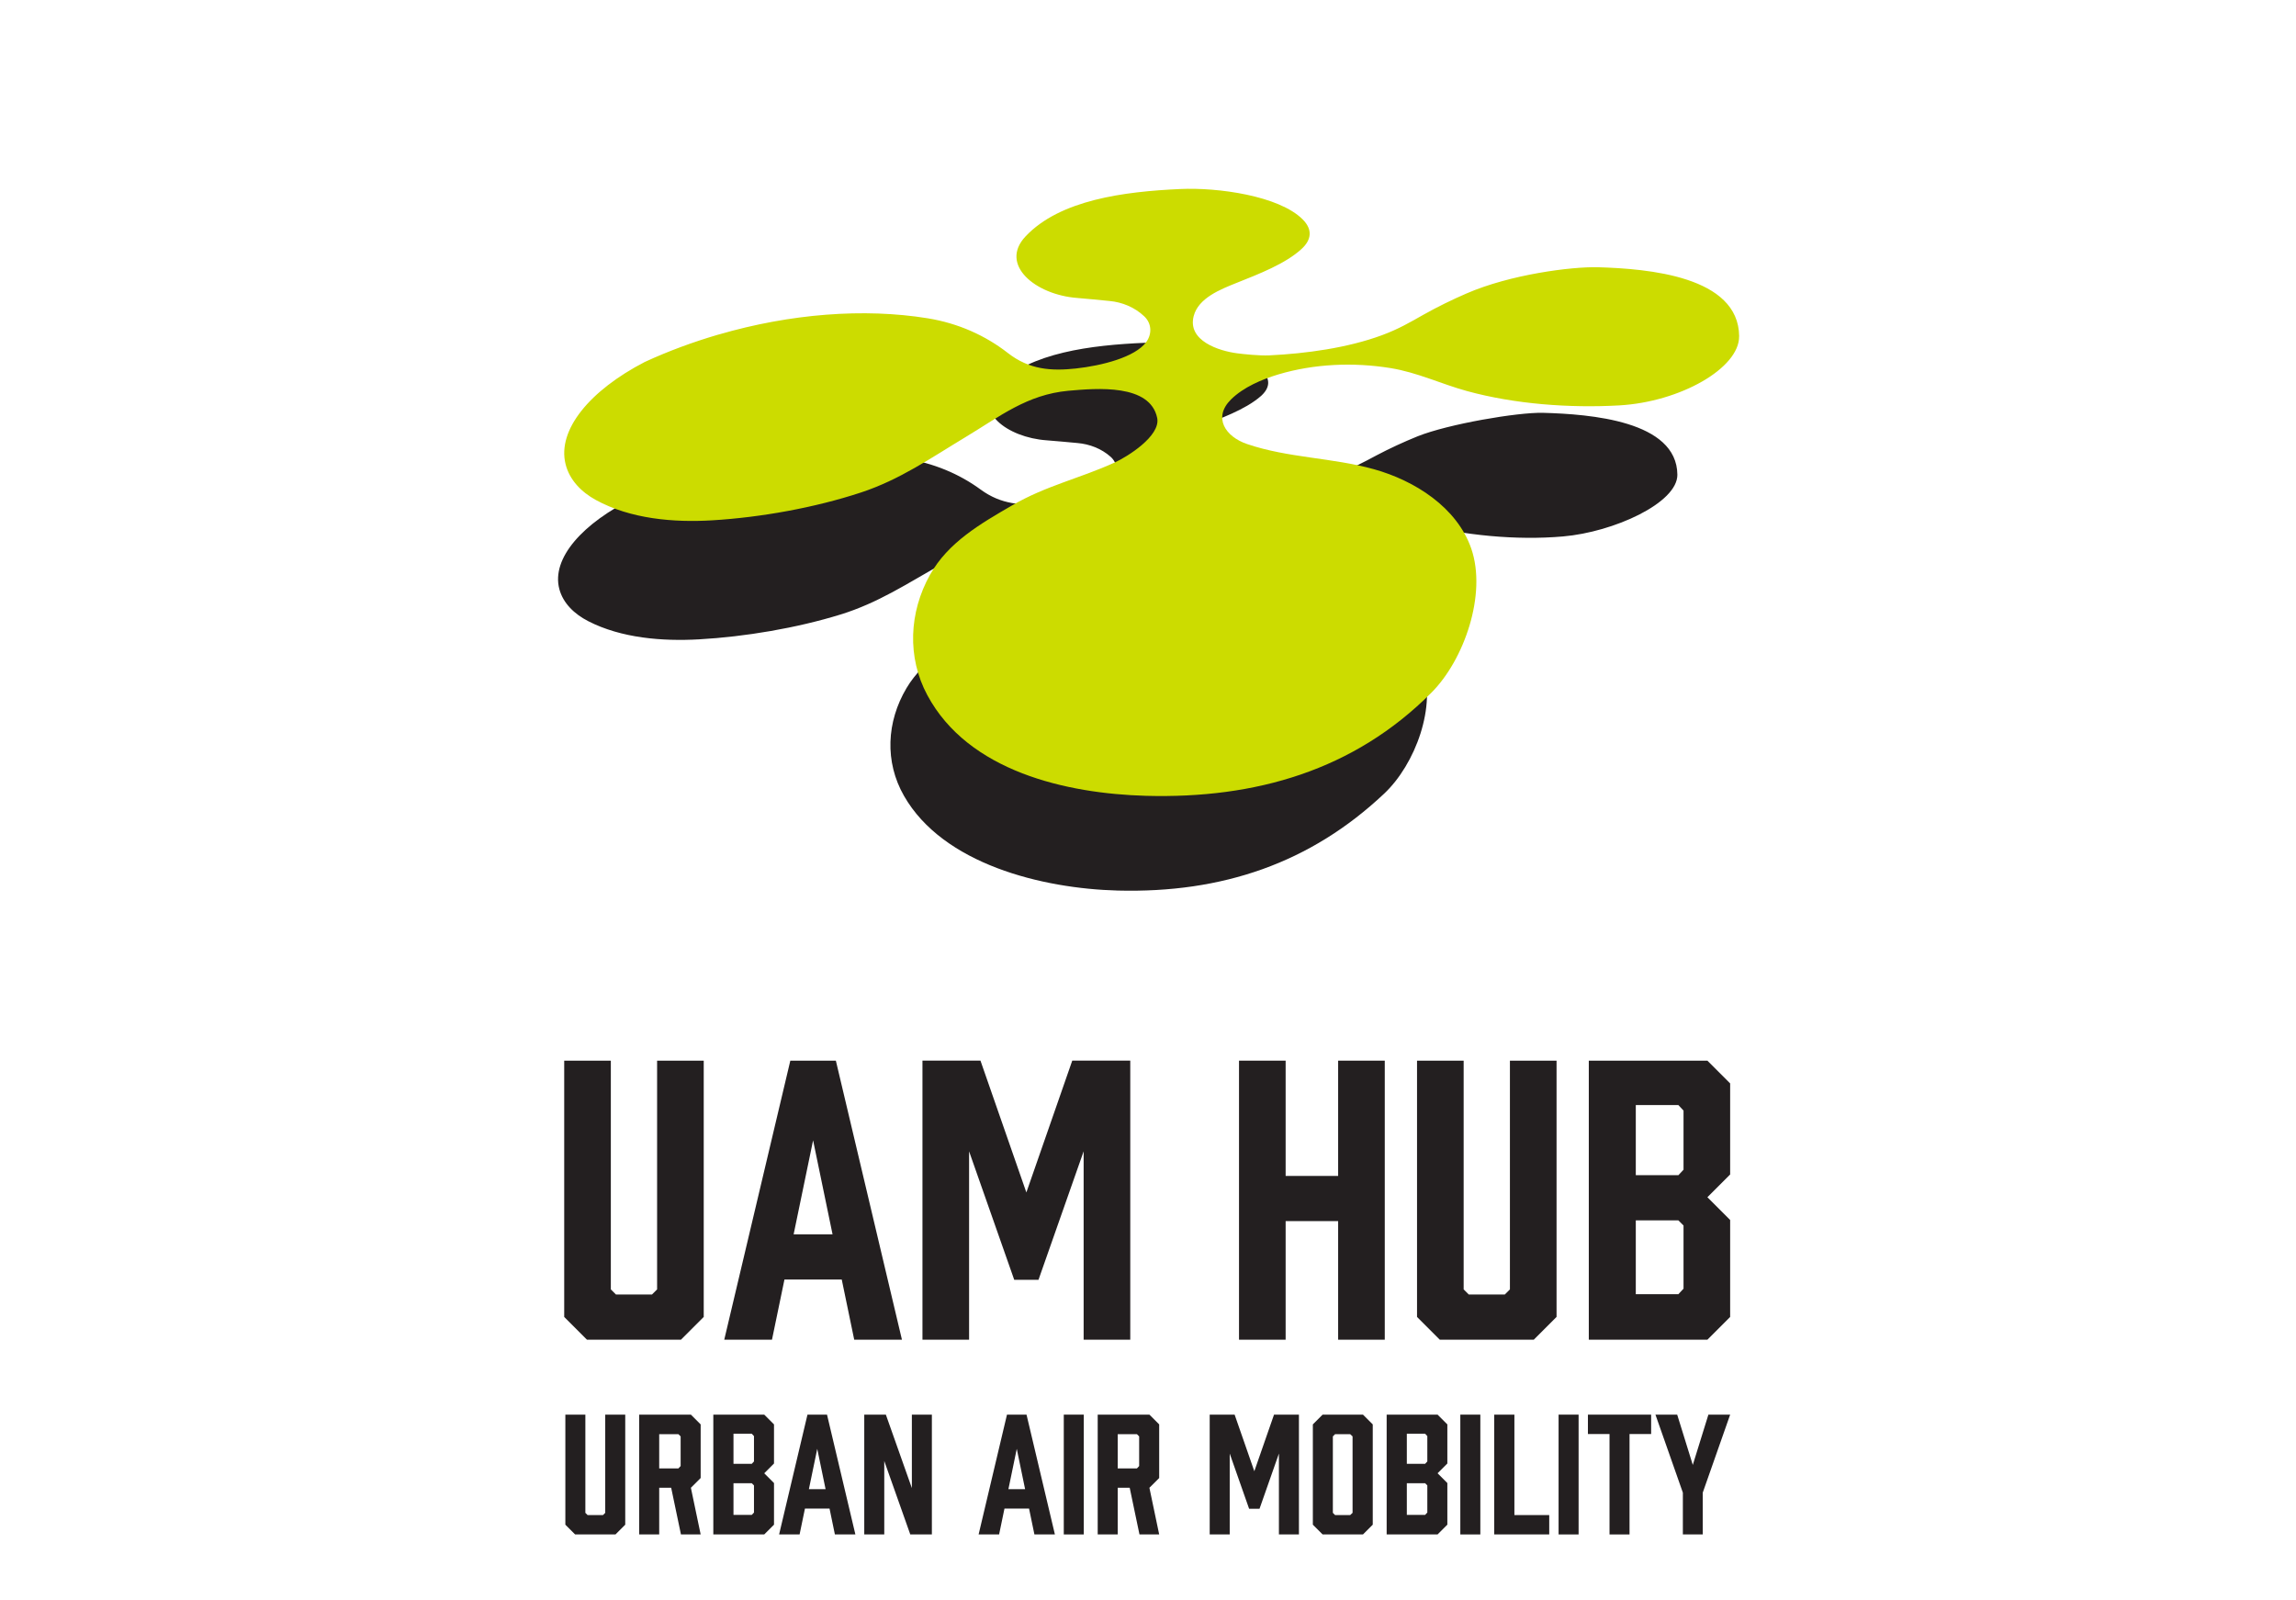 <?xml version="1.0" encoding="UTF-8"?>
<svg id="Layer_1" data-name="Layer 1" xmlns="http://www.w3.org/2000/svg" xmlns:xlink="http://www.w3.org/1999/xlink" viewBox="0 300 1865.45 1300">
  <defs>
    <style>
      .cls-1 {
        fill: #ccdc00;
      }

      .cls-2 {
        clip-path: url(#clippath);
      }

      .cls-3 {
        fill: none;
      }

      .cls-4 {
        fill: #231f20;
      }
    </style>
    <clipPath id="clippath">
      <rect class="cls-3" width="1865.45" height="2000"/>
    </clipPath>
  </defs>
  <g class="cls-2">
    <g>
      <path class="cls-4" d="m1362.83,685.62c.15,23.04-51.76,46.64-92.88,50.19-38.18,3.33-80.8-.92-117.7-10.42-20.07-5.17-38.4-13.54-59.3-16.73-28.52-4.32-58.93-3.19-86.77,4.61-12.83,3.62-27.01,9.29-36.67,18.22-14.11,13.18-4.38,27.01,12.37,32.4,31.84,10.21,66.09,9.85,98.38,18.36,31.31,8.22,64.13,27.57,75.22,57.7,12.22,33.25-5.58,81.02-30.86,104.77-59.83,56.43-131.49,80.96-216.52,78.77-61.56-1.63-141.93-21.49-173.62-76.92-15.84-27.65-14.19-60.25,2.04-87.55,13.96-23.53,38.93-37.07,63.53-50.47,26.48-14.46,51.91-19.42,79.45-31.19,9.58-4.11,35.61-19.21,32.9-32.32-5.43-25.02-46.7-21.69-68.73-19.85-31.99,2.76-52.89,18.57-79.22,33.46-27.31,15.45-51.16,31.19-81.41,40.54-35.71,11.04-77.6,18.11-115.1,20.22-29.66,1.67-63.19-.93-90.15-14.84-11-5.68-20.27-14.35-23.36-26.08-6.56-24.88,18.86-53.59,61.26-74.22,18.48-8.01,37.65-14.6,56.96-19.92.15,0,.23-.07.38-.07,55.23-15.1,112.27-19.35,161.84-11.77,23.54,3.62,44.52,12.48,61.94,25.24,16.52,12.12,33.5,13.19,52.51,11.27,20.07-2.06,45.87-8.15,54.55-19.21,4.6-5.88,4.3-13.54-1.51-18.71-7.47-6.66-17.13-10.33-26.94-11.18-8.37-.71-16.64-1.62-24.97-2.2-32.26-2.25-60.7-24.12-39.96-44.78,26.63-26.53,76.14-32.59,119.75-34.44,29.05-1.28,76.47,4.91,94.72,22.07,7.92,7.44,6.79,14.96-.91,21.55-12.52,10.77-32.74,18.08-50.32,24.67-12,4.54-29.5,10.85-33.12,24.1-4.98,18.08,19.77,25.38,33.73,27.08,4.68.57,17.05,1.84,24.82,1.49,28.52-1.28,60.73-5.46,87.22-14.67,12.98-4.54,21.43-9.22,32.22-14.96,10.86-5.74,21.88-10.77,33.2-15.38,25.05-9.99,81.18-19.56,101.78-19.07,38.48,1.06,108.87,6.45,109.25,50.26Z"/>
      <path class="cls-1" d="m1413,573.28c.16,25.74-47.68,53.25-97.49,56.07-40.18,2.27-84.82-1.03-123.55-11.64-21.07-5.78-40.31-15.13-62.25-18.69-29.94-4.83-61.85-3.56-91.07,5.15-13.46,4.04-28.35,10.37-38.49,20.35-14.81,14.73-4.59,30.17,12.99,36.19,33.42,11.4,69.37,11.01,103.27,20.51,32.87,9.19,67.32,30.81,78.96,64.46,12.83,37.14-5.86,90.52-32.39,117.05-62.8,63.04-142.71,86.24-231.96,83.79-64.62-1.82-144.29-19.8-177.56-81.73-16.63-30.89-14.89-67.32,2.14-97.81,14.65-26.29,40.86-41.42,66.68-56.39,27.8-16.16,54.49-21.7,83.39-34.85,10.06-4.59,37.38-21.46,34.53-36.11-5.7-27.96-49.02-24.23-72.15-22.18-33.58,3.09-55.52,20.75-83.15,37.38-28.67,17.26-53.7,34.84-85.46,45.29-37.48,12.34-81.45,20.23-120.81,22.59-31.13,1.87-66.33-1.04-94.62-16.58-11.54-6.34-21.27-16.04-24.52-29.13-6.89-27.8,19.8-59.87,64.31-82.92,19.4-8.95,39.52-16.31,59.79-22.25.16,0,.24-.08.4-.08,57.97-16.87,117.84-21.62,169.87-13.15,24.71,4.04,46.73,13.94,65.02,28.19,17.34,13.54,35.16,14.73,55.12,12.59,21.07-2.3,48.15-9.11,57.26-21.46,4.83-6.57,4.51-15.13-1.58-20.91-7.84-7.44-17.98-11.54-28.28-12.49-8.79-.79-17.47-1.81-26.21-2.46-33.86-2.52-63.72-26.95-41.95-50.03,27.95-29.64,79.93-36.41,125.7-38.47,30.49-1.43,80.26,5.49,99.43,24.66,8.31,8.32,7.13,16.71-.95,24.08-13.15,12.04-34.37,20.19-52.82,27.56-12.59,5.07-30.97,12.12-34.77,26.93-5.23,20.19,20.75,28.35,35.4,30.25,4.91.63,17.9,2.06,26.06,1.66,29.93-1.43,63.75-6.1,91.55-16.39,13.62-5.07,22.49-10.3,33.82-16.71,11.4-6.41,22.97-12.03,34.85-17.19,35.6-15.47,85.21-21.86,106.83-21.3,40.39,1.19,114.28,7.21,114.68,56.15Z"/>
      <g>
        <path class="cls-4" d="m571.76,1369.88l-18.5,18.5h-76.36l-18.49-18.5v-208.21h37.88v185.84l4.18,4.18h29.23l4.18-4.18v-185.84h37.89v208.21Z"/>
        <path class="cls-4" d="m683.89,1339.46h-46.53l-10.14,48.92h-38.78l53.69-226.71h36.99l53.7,226.71h-38.78l-10.14-48.92Zm-7.46-36.69l-15.81-76.36-15.81,76.36h31.62Z"/>
        <path class="cls-4" d="m843.74,1339.75h-19.69l-36.69-104.41v153.03h-37.88v-226.71h47.13l37.29,107.09,37.29-107.09h47.13v226.71h-37.88v-153.03l-36.69,104.41Z"/>
      </g>
      <g>
        <path class="cls-4" d="m1044.55,1161.67v93.66h42.66v-93.66h37.88v226.71h-37.88v-96.35h-42.66v96.35h-37.88v-226.71h37.88Z"/>
        <path class="cls-4" d="m1264.66,1369.88l-18.5,18.5h-76.36l-18.49-18.5v-208.21h37.88v185.84l4.18,4.18h29.23l4.18-4.18v-185.84h37.89v208.21Z"/>
        <path class="cls-4" d="m1387.22,1161.67l18.49,18.49v73.98l-18.49,18.49,18.49,18.5v78.75l-18.49,18.5h-96.35v-226.71h96.35Zm-23.57,93.07l4.18-4.48v-48.02l-4.18-4.48h-34.6v56.97h34.6Zm0,36.69h-34.6v59.96h34.6l4.18-4.48v-51.31l-4.18-4.18Z"/>
      </g>
      <g>
        <path class="cls-4" d="m508.01,1538.65l-7.94,7.94h-32.79l-7.94-7.94v-89.4h16.26v79.79l1.79,1.79h12.56l1.79-1.79v-79.79h16.26v89.4Z"/>
        <path class="cls-4" d="m519.32,1546.59v-97.34h42.01l7.94,7.94v43.55l-7.94,7.94,7.94,37.91h-16.01l-7.94-37.91h-9.73v37.91h-16.26Zm31.89-53.66l1.79-1.92v-24.08l-1.79-1.79h-15.62v27.79h15.62Z"/>
        <path class="cls-4" d="m620.92,1449.25l7.94,7.94v31.76l-7.94,7.94,7.94,7.94v33.81l-7.94,7.94h-41.37v-97.34h41.37Zm-10.12,39.96l1.79-1.92v-20.62l-1.79-1.92h-14.86v24.46h14.86Zm0,15.75h-14.86v25.74h14.86l1.79-1.92v-22.03l-1.79-1.79Z"/>
        <path class="cls-4" d="m673.98,1525.58h-19.98l-4.35,21.01h-16.65l23.05-97.34h15.88l23.05,97.34h-16.65l-4.35-21.01Zm-3.21-15.75l-6.78-32.79-6.79,32.79h13.57Z"/>
        <path class="cls-4" d="m702.19,1546.59v-97.34h17.55l21.13,59.68v-59.68h16.26v97.34h-17.54l-21.14-59.68v59.68h-16.26Z"/>
        <path class="cls-4" d="m836.09,1525.58h-19.98l-4.36,21.01h-16.65l23.05-97.34h15.88l23.06,97.34h-16.65l-4.35-21.01Zm-3.21-15.75l-6.78-32.79-6.79,32.79h13.57Z"/>
        <path class="cls-4" d="m864.3,1546.59v-97.34h16.26v97.34h-16.26Z"/>
        <path class="cls-4" d="m891.86,1546.59v-97.34h42.01l7.94,7.94v43.55l-7.94,7.94,7.94,37.91h-16.01l-7.94-37.91h-9.73v37.91h-16.26Zm31.89-53.66l1.79-1.92v-24.08l-1.79-1.79h-15.62v27.79h15.62Z"/>
        <path class="cls-4" d="m1023.32,1525.71h-8.45l-15.75-44.83v65.7h-16.26v-97.34h20.24l16.01,45.98,16.01-45.98h20.23v97.34h-16.26v-65.7l-15.75,44.83Z"/>
        <path class="cls-4" d="m1115.33,1457.19v81.45l-7.94,7.94h-32.79l-7.94-7.94v-81.45l7.94-7.94h32.79l7.94,7.94Zm-18.32,7.94h-12.3l-1.79,1.79v62.12l1.79,1.79h12.3l1.92-1.79v-62.12l-1.92-1.79Z"/>
        <path class="cls-4" d="m1168,1449.25l7.94,7.94v31.76l-7.94,7.94,7.94,7.94v33.81l-7.94,7.94h-41.37v-97.34h41.37Zm-10.12,39.96l1.79-1.92v-20.62l-1.79-1.92h-14.86v24.46h14.86Zm0,15.75h-14.86v25.74h14.86l1.79-1.92v-22.03l-1.79-1.79Z"/>
        <path class="cls-4" d="m1186.48,1546.59v-97.34h16.26v97.34h-16.26Z"/>
        <path class="cls-4" d="m1258.73,1546.59h-44.7v-97.34h16.39v81.58h28.3v15.75Z"/>
        <path class="cls-4" d="m1266.32,1546.59v-97.34h16.26v97.34h-16.26Z"/>
        <path class="cls-4" d="m1341.51,1465.01h-17.55v81.58h-16.26v-81.58h-17.55v-15.75h51.36v15.75Z"/>
        <path class="cls-4" d="m1383.43,1546.59h-16.14v-33.94l-22.28-63.4h17.67l12.68,40.86,12.68-40.86h17.68l-22.28,63.4v33.94Z"/>
      </g>
    </g>
  </g>
</svg>